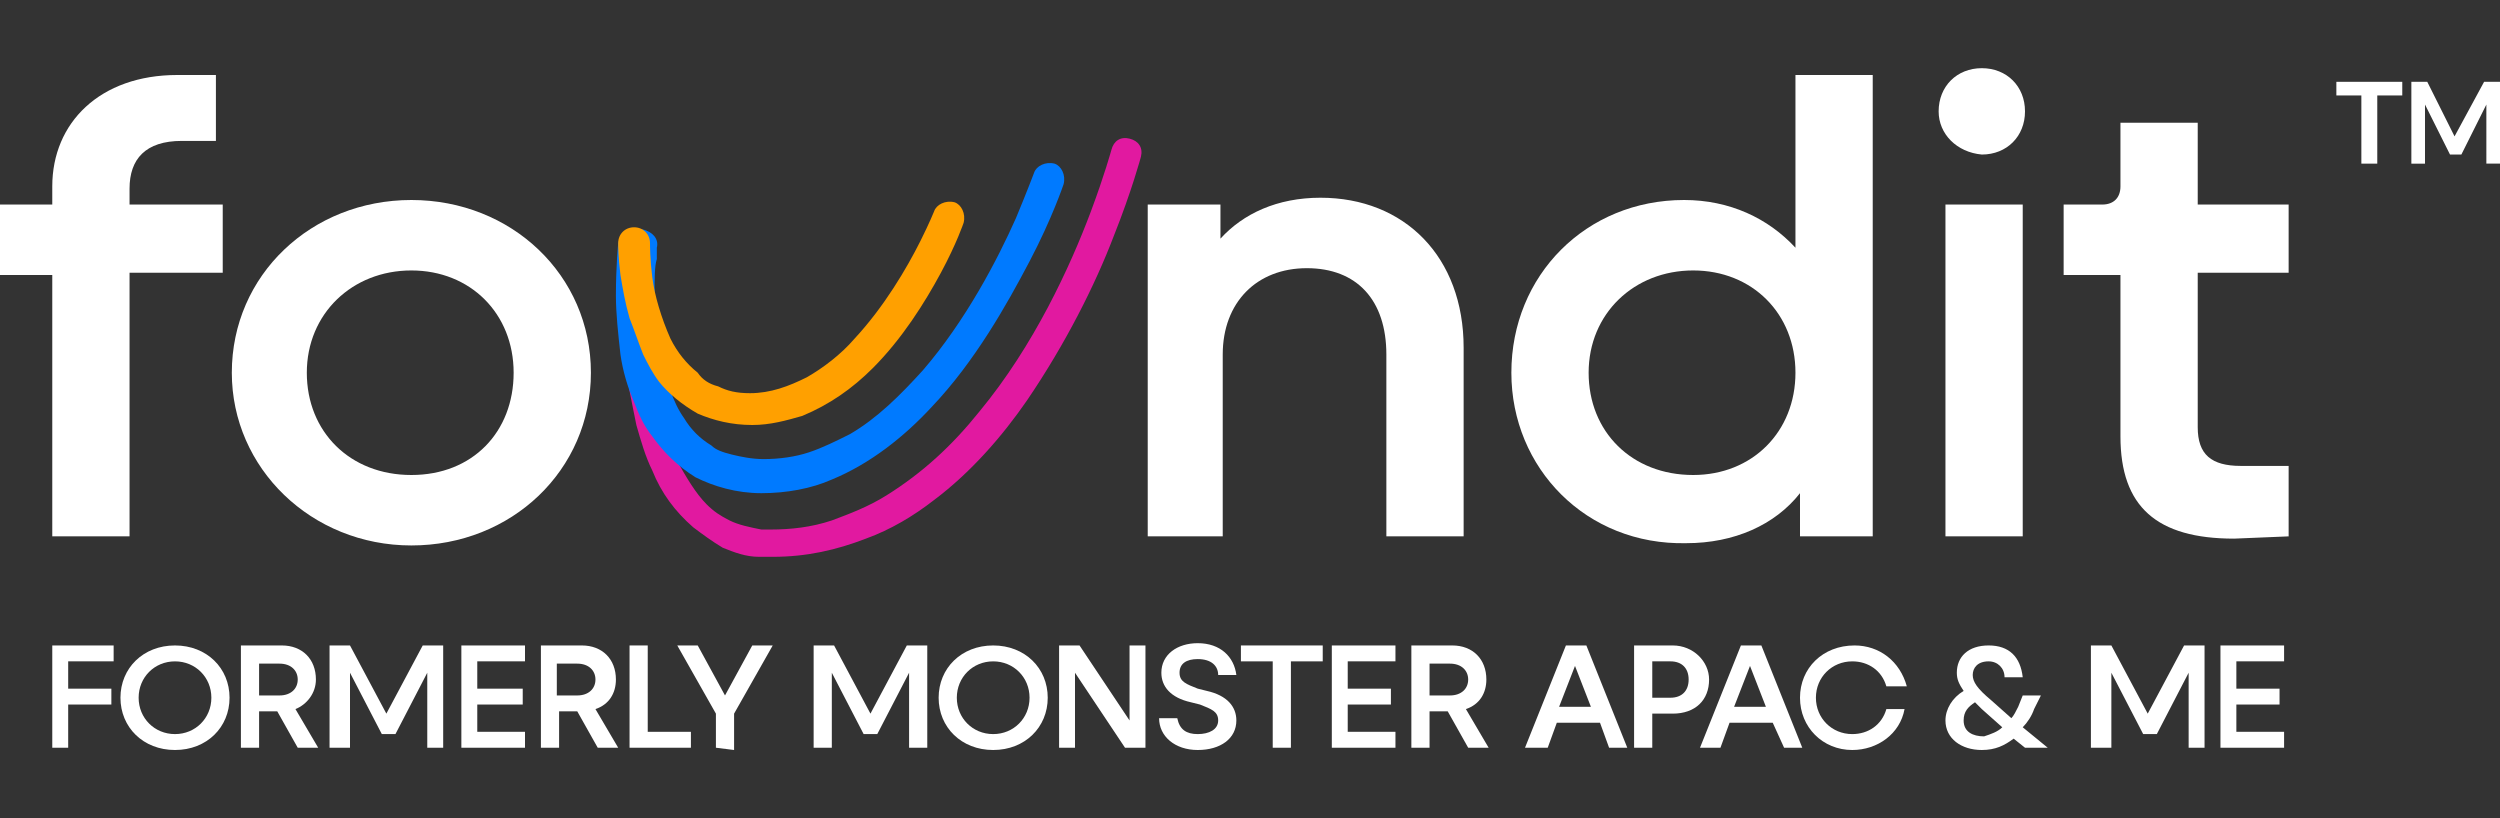 <?xml version="1.0" encoding="utf-8"?>
<!-- Generator: Adobe Illustrator 26.0.1, SVG Export Plug-In . SVG Version: 6.00 Build 0)  -->
<svg version="1.1" id="Layer_1" xmlns="http://www.w3.org/2000/svg" xmlns:xlink="http://www.w3.org/1999/xlink" x="0px" y="0px"
	 viewBox="0 0 110 36" style="enable-background:new 0 0 110 36;" xml:space="preserve">
<rect x="0" y="0" width="110" height="36" fill="#333333" stroke="none"/>
<style type="text/css">
	.st0{fill:#FFFFFF;}
	.st1{fill:#E119A0;}
	.st2{fill:#007AFF;}
	.st3{fill:#FFA000;}
</style>
<g>
	<path class="st0" d="M2.3,23.7V12.1H0V9h2.3V8.2c0-2.8,2.1-4.9,5.5-4.9h1.7v2.9H8C6.4,6.2,5.7,7,5.7,8.3V9h4.1v3H5.7v11.6H2.3z"/>
	<path class="st0" d="M10.2,16.4c0-4.3,3.5-7.6,7.9-7.6c4.4,0,7.9,3.3,7.9,7.6S22.5,24,18.1,24S10.2,20.6,10.2,16.4z M22.6,16.4
		c0-2.6-1.9-4.5-4.5-4.5c-2.6,0-4.6,1.9-4.6,4.5s1.9,4.5,4.6,4.5S22.6,19,22.6,16.4z"/>
	<path class="st0" d="M50.5,23.7V9h3.2v1.5c1-1.1,2.5-1.8,4.4-1.8c3.7,0,6.3,2.6,6.3,6.6v8.3h-3.4v-8c0-2.4-1.3-3.8-3.5-3.8
		s-3.7,1.5-3.7,3.8v8H50.5z"/>
	<path class="st0" d="M66.5,16.4c0-4.3,3.3-7.6,7.6-7.6c2,0,3.7,0.8,4.9,2.1V3.3h3.4v20.3h-3.2v-1.9c-1.1,1.4-2.9,2.2-5,2.2
		C69.8,24,66.5,20.6,66.5,16.4z M79,16.4c0-2.6-1.9-4.5-4.5-4.5c-2.6,0-4.6,1.9-4.6,4.5s1.9,4.5,4.6,4.5C77.1,20.9,79,19,79,16.4z"
		/>
	<path class="st0" d="M85.3,4.9c0-1.1,0.8-1.9,1.9-1.9c1.1,0,1.9,0.8,1.9,1.9c0,1.1-0.8,1.9-1.9,1.9C86.1,6.7,85.3,5.9,85.3,4.9z
		 M85.6,23.7V9h3.4v14.6H85.6z"/>
	<path class="st0" d="M98.3,23.7c-3.4,0-5-1.4-5-4.5v-7.1h-2.5V9h1.7c0.5,0,0.8-0.3,0.8-0.8V5.4h3.4V9h4v3h-4v6.8
		c0,1.2,0.6,1.7,1.9,1.7h2.1v3.1L98.3,23.7L98.3,23.7z"/>
	<path class="st1" d="M27.3,10.7c0,0.1,0,0.4,0,0.7c0,0.3,0,0.8,0,1.3c0,0.9,0,2,0.2,3.2c0.1,0.9,0.3,1.8,0.5,2.8
		c0.2,0.7,0.4,1.4,0.7,2c0.4,1,1,1.8,1.8,2.5c0.4,0.3,0.8,0.6,1.3,0.9c0.5,0.2,1,0.4,1.6,0.4l0,0c0.2,0,0.4,0,0.6,0
		c1.5,0,2.8-0.3,4.1-0.8c1.1-0.4,2.1-1,3-1.7c1.6-1.2,3-2.8,4.1-4.4c1.7-2.5,3-5.1,3.8-7.2c0.8-2,1.2-3.5,1.2-3.5
		c0.1-0.4-0.1-0.7-0.5-0.8c-0.4-0.1-0.7,0.1-0.8,0.5c0,0-0.3,1.1-0.9,2.7c-0.9,2.4-2.5,5.9-4.9,8.8c-1.2,1.5-2.5,2.7-4.1,3.7
		c-0.8,0.5-1.6,0.8-2.4,1.1c-0.9,0.3-1.8,0.4-2.7,0.4c-0.2,0-0.3,0-0.5,0l0,0.7l0.1-0.7c-0.5-0.1-1-0.2-1.4-0.4
		c-0.4-0.2-0.7-0.4-1-0.7c-0.5-0.5-0.9-1.2-1.3-1.9c-0.5-1.1-0.8-2.5-1-3.8c-0.2-1.3-0.2-2.6-0.2-3.6c0-0.5,0-0.9,0-1.3
		c0-0.3,0-0.6,0-0.7c0-0.4-0.3-0.7-0.6-0.7C27.6,10.1,27.3,10.3,27.3,10.7L27.3,10.7z"/>
	<path class="st2" d="M27.2,10.7c0,0-0.1,1-0.1,2.3c0,0.8,0.1,1.7,0.2,2.6c0.1,0.7,0.3,1.4,0.6,2.1c0.2,0.5,0.4,1,0.8,1.5
		c0.5,0.7,1.1,1.3,1.9,1.8c0.8,0.4,1.8,0.7,2.9,0.7c1.1,0,2.2-0.2,3.1-0.6c1.7-0.7,3.2-1.9,4.4-3.2c1.9-2,3.3-4.5,4.3-6.4
		c1-1.9,1.5-3.4,1.5-3.4c0.1-0.4-0.1-0.8-0.4-0.9c-0.4-0.1-0.8,0.1-0.9,0.4c0,0-0.3,0.8-0.8,2c-0.8,1.8-2.2,4.5-4.1,6.7
		c-1,1.1-2,2.1-3.2,2.8c-0.6,0.3-1.2,0.6-1.8,0.8c-0.6,0.2-1.3,0.3-2,0.3c-0.5,0-1-0.1-1.4-0.2c-0.4-0.1-0.7-0.2-0.9-0.4
		c-0.5-0.3-0.9-0.7-1.2-1.2c-0.5-0.7-0.8-1.7-1-2.7c-0.2-1-0.3-2-0.3-2.8c0-0.6,0-1.2,0.1-1.5c0-0.2,0-0.3,0-0.4c0-0.1,0-0.1,0-0.1
		c0,0,0,0,0,0v0l0,0l-0.2,0l0.2,0c0.1-0.4-0.2-0.7-0.6-0.8C27.6,10,27.3,10.3,27.2,10.7L27.2,10.7z"/>
	<path class="st3" d="M27.2,10.7L27.2,10.7c0,0.1,0,0.6,0.1,1.4c0.1,0.6,0.2,1.2,0.4,1.9c0.2,0.5,0.4,1.1,0.6,1.6
		c0.2,0.4,0.4,0.8,0.7,1.2c0.4,0.5,1,1,1.7,1.4c0.7,0.3,1.5,0.5,2.4,0.5c0.8,0,1.5-0.2,2.2-0.4c1.2-0.5,2.2-1.2,3.1-2.1
		c1.3-1.3,2.3-2.9,3-4.2c0.7-1.3,1-2.2,1-2.2c0.1-0.4-0.1-0.8-0.4-0.9c-0.4-0.1-0.8,0.1-0.9,0.4c0,0-0.2,0.5-0.6,1.3
		c-0.6,1.2-1.6,2.9-2.9,4.3c-0.6,0.7-1.4,1.3-2.1,1.7c-0.8,0.4-1.6,0.7-2.5,0.7c-0.6,0-1-0.1-1.4-0.3c-0.4-0.1-0.7-0.3-0.9-0.6
		c-0.5-0.4-0.9-0.9-1.2-1.5c-0.4-0.9-0.7-1.9-0.8-2.7c-0.1-0.8-0.1-1.4-0.1-1.5v0l-0.3,0l0.3,0c0-0.4-0.3-0.7-0.7-0.7
		C27.5,10,27.2,10.3,27.2,10.7L27.2,10.7z"/>
	<path class="st0" d="M2.3,32.9v-4.5H5v0.7H3v1.2h1.9v0.7H3v1.9H2.3L2.3,32.9z"/>
	<path class="st0" d="M5.3,30.7c0-1.3,1-2.3,2.4-2.3s2.4,1,2.4,2.3c0,1.3-1,2.3-2.4,2.3S5.3,32,5.3,30.7z M9.3,30.7
		c0-0.9-0.7-1.6-1.6-1.6s-1.6,0.7-1.6,1.6s0.7,1.6,1.6,1.6C8.6,32.3,9.3,31.6,9.3,30.7z"/>
	<path class="st0" d="M10.6,32.9v-4.5h1.8c0.9,0,1.5,0.6,1.5,1.5c0,0.6-0.4,1.1-0.9,1.3l1,1.7h-0.9l-0.9-1.6h-0.8v1.6H10.6z
		 M11.4,30.6h0.9c0.5,0,0.8-0.3,0.8-0.7s-0.3-0.7-0.8-0.7h-0.9V30.6z"/>
	<path class="st0" d="M14.5,32.9v-4.5h0.9l1.6,3l1.6-3h0.9v4.5h-0.7v-3.3l-1.4,2.7h-0.6l-1.4-2.7v3.3H14.5z"/>
	<path class="st0" d="M20.3,32.9v-4.5h2.8v0.7H21v1.2H23V31H21v1.2h2.1v0.7H20.3L20.3,32.9z"/>
	<path class="st0" d="M23.8,32.9v-4.5h1.8c0.9,0,1.5,0.6,1.5,1.5c0,0.6-0.3,1.1-0.9,1.3l1,1.7h-0.9l-0.9-1.6h-0.8v1.6H23.8z
		 M24.5,30.6h0.9c0.5,0,0.8-0.3,0.8-0.7s-0.3-0.7-0.8-0.7h-0.9V30.6z"/>
	<path class="st0" d="M27.7,32.9v-4.5h0.8v3.8h1.9v0.7L27.7,32.9L27.7,32.9z"/>
	<path class="st0" d="M31.5,32.9v-1.5l-1.7-3h0.9l1.2,2.2l1.2-2.2H34l-1.7,3v1.6L31.5,32.9L31.5,32.9z"/>
	<path class="st0" d="M35.8,32.9v-4.5h0.9l1.6,3l1.6-3h0.9v4.5H40v-3.3l-1.4,2.7H38l-1.4-2.7v3.3H35.8L35.8,32.9z"/>
	<path class="st0" d="M41.3,30.7c0-1.3,1-2.3,2.4-2.3c1.4,0,2.4,1,2.4,2.3c0,1.3-1,2.3-2.4,2.3S41.3,32,41.3,30.7z M45.3,30.7
		c0-0.9-0.7-1.6-1.6-1.6c-0.9,0-1.6,0.7-1.6,1.6s0.7,1.6,1.6,1.6C44.6,32.3,45.3,31.6,45.3,30.7z"/>
	<path class="st0" d="M46.6,32.9v-4.5h0.9l2.2,3.3v-3.3h0.7v4.5h-0.9l-2.2-3.3v3.3H46.6z"/>
	<path class="st0" d="M51,31.6h0.8c0.1,0.5,0.4,0.7,0.9,0.7c0.5,0,0.9-0.2,0.9-0.6c0-0.4-0.3-0.5-0.8-0.7l-0.4-0.1
		c-0.9-0.2-1.3-0.7-1.3-1.3c0-0.8,0.7-1.3,1.6-1.3c1,0,1.6,0.6,1.7,1.4h-0.8c0-0.4-0.3-0.7-0.9-0.7c-0.5,0-0.8,0.2-0.8,0.6
		c0,0.4,0.3,0.5,0.8,0.7l0.4,0.1c0.9,0.2,1.3,0.7,1.3,1.3c0,0.8-0.7,1.3-1.7,1.3C51.7,33,51,32.4,51,31.6L51,31.6z"/>
	<path class="st0" d="M56,32.9v-3.8h-1.4v-0.7h3.6v0.7h-1.4v3.8H56L56,32.9z"/>
	<path class="st0" d="M58.6,32.9v-4.5h2.8v0.7h-2.1v1.2h1.9V31h-1.9v1.2h2.1v0.7H58.6L58.6,32.9z"/>
	<path class="st0" d="M62.1,32.9v-4.5h1.8c0.9,0,1.5,0.6,1.5,1.5c0,0.6-0.3,1.1-0.9,1.3l1,1.7h-0.9l-0.9-1.6h-0.8v1.6H62.1z
		 M62.9,30.6h0.9c0.5,0,0.8-0.3,0.8-0.7s-0.3-0.7-0.8-0.7h-0.9V30.6z"/>
	<path class="st0" d="M67.1,32.9l1.8-4.5h0.9l1.8,4.5h-0.8l-0.4-1.1h-1.9l-0.4,1.1H67.1z M68.6,31.1H70l-0.7-1.8L68.6,31.1z"/>
	<path class="st0" d="M71.9,32.9v-4.5h1.7c0.9,0,1.6,0.7,1.6,1.5c0,0.9-0.6,1.5-1.6,1.5h-0.9v1.5H71.9z M72.7,30.7h0.8
		c0.5,0,0.8-0.3,0.8-0.8c0-0.5-0.3-0.8-0.8-0.8h-0.8V30.7L72.7,30.7z"/>
	<path class="st0" d="M74.8,32.9l1.8-4.5h0.9l1.8,4.5h-0.8L78,31.8h-1.9l-0.4,1.1H74.8L74.8,32.9z M76.3,31.1h1.4L77,29.3L76.3,31.1
		z"/>
	<path class="st0" d="M79.2,30.7c0-1.3,1-2.3,2.4-2.3c1.1,0,2,0.7,2.3,1.8H83c-0.2-0.7-0.8-1.1-1.5-1.1c-0.9,0-1.6,0.7-1.6,1.6
		s0.7,1.6,1.6,1.6c0.7,0,1.3-0.4,1.5-1.1h0.8c-0.2,1.1-1.2,1.8-2.3,1.8C80.2,33,79.2,32,79.2,30.7L79.2,30.7z"/>
	<path class="st0" d="M90.1,32.9h-1l-0.5-0.4c-0.4,0.3-0.8,0.5-1.4,0.5c-0.9,0-1.6-0.5-1.6-1.3c0-0.5,0.3-1,0.8-1.3
		c-0.2-0.3-0.3-0.5-0.3-0.8c0-0.7,0.5-1.2,1.4-1.2s1.4,0.5,1.5,1.4h-0.8c0-0.4-0.3-0.7-0.7-0.7c-0.5,0-0.7,0.3-0.7,0.6
		c0,0.3,0.2,0.6,0.8,1.1l0.9,0.8c0.1-0.1,0.2-0.3,0.3-0.5l0.2-0.5h0.8l-0.3,0.6c-0.1,0.3-0.3,0.6-0.5,0.8L90.1,32.9L90.1,32.9z
		 M88.1,32l-0.9-0.8c-0.1-0.1-0.2-0.2-0.3-0.3c-0.3,0.2-0.5,0.4-0.5,0.8c0,0.5,0.4,0.7,0.9,0.7C87.6,32.3,87.9,32.2,88.1,32L88.1,32
		z"/>
	<path class="st0" d="M92,32.9v-4.5h0.9l1.6,3l1.6-3H97v4.5h-0.7v-3.3l-1.4,2.7h-0.6l-1.4-2.7v3.3H92z"/>
	<path class="st0" d="M97.7,32.9v-4.5h2.8v0.7h-2.1v1.2h1.9V31h-1.9v1.2h2.1v0.7H97.7L97.7,32.9z"/>
	<path class="st0" d="M103.9,7.2v-3h-1.1V3.6h2.9v0.6h-1.1v3H103.9z"/>
	<path class="st0" d="M106.1,7.2V3.6h0.7L108,6l1.3-2.4h0.7v3.6h-0.6V4.6l-1.1,2.2h-0.5l-1.1-2.2v2.6H106.1L106.1,7.2z"/>
</g>
</svg>
